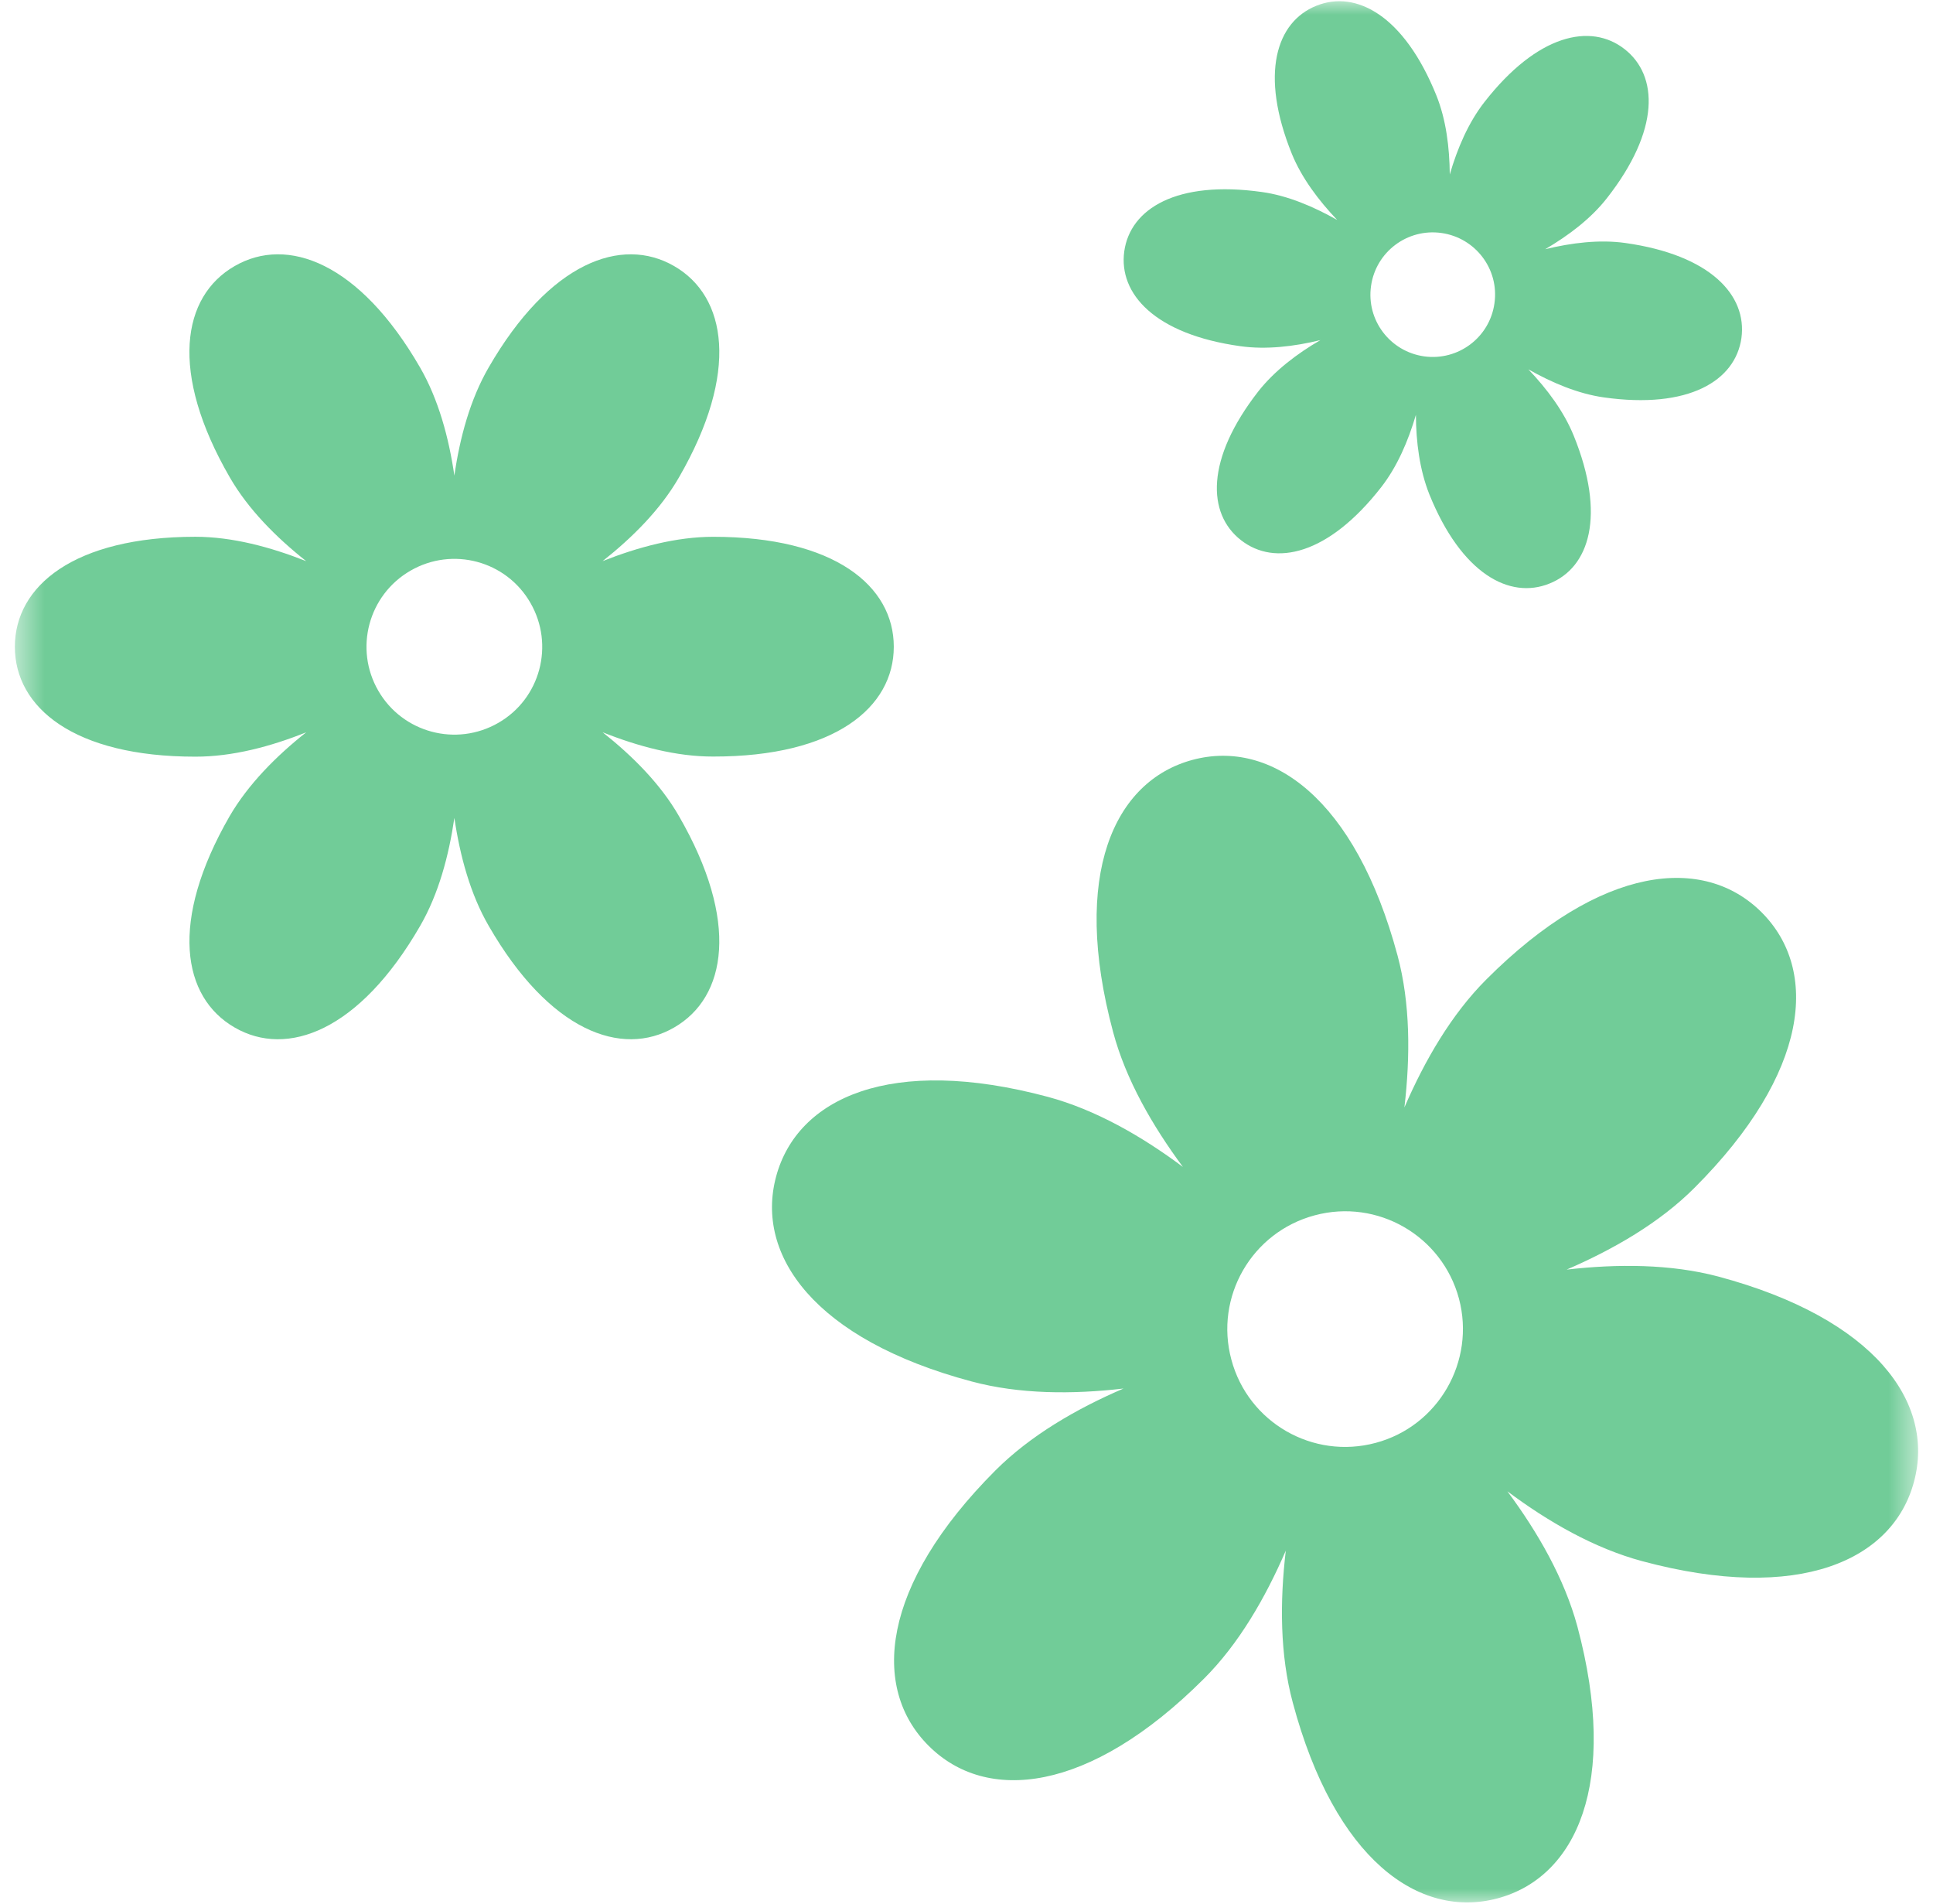 <svg width="65" height="64" viewBox="0 0 65 64" fill="none" xmlns="http://www.w3.org/2000/svg">
<g id="63863022-0-3-flowers.svg" clip-path="url(#clip0_1709_4855)">
<g id="Clip path group">
<mask id="mask0_1709_4855" style="mask-type:luminance" maskUnits="userSpaceOnUse" x="0" y="0" width="65" height="64">
<g id="clip0_1753_1608">
<path id="Vector" d="M64.5 0H0.5V64H64.5V0Z" fill="white"/>
</g>
</mask>
<g mask="url(#mask0_1709_4855)">
<g id="Group">
<path id="Vector_2" d="M23.983 18.047C22.746 18.047 21.458 18.392 20.265 18.864C21.271 18.067 22.212 17.128 22.833 16.047C24.873 12.517 24.438 9.963 22.668 8.945C20.901 7.925 18.473 8.819 16.432 12.354C15.809 13.43 15.462 14.716 15.279 15.99C15.093 14.716 14.746 13.43 14.125 12.354C12.086 8.823 9.657 7.923 7.891 8.945C6.118 9.963 5.684 12.515 7.726 16.047C8.345 17.121 9.287 18.067 10.297 18.866C9.101 18.393 7.811 18.046 6.569 18.046C2.488 18.049 0.5 19.7 0.5 21.745C0.5 23.788 2.49 25.441 6.57 25.439C7.811 25.441 9.1 25.1 10.297 24.62C9.287 25.419 8.345 26.369 7.722 27.439C5.685 30.975 6.122 33.528 7.891 34.545C9.654 35.566 12.086 34.665 14.125 31.134C14.748 30.059 15.092 28.772 15.279 27.498C15.467 28.77 15.813 30.059 16.435 31.13C18.472 34.663 20.902 35.566 22.668 34.545C24.438 33.526 24.872 30.971 22.831 27.437C22.214 26.361 21.272 25.418 20.263 24.618C21.456 25.094 22.744 25.439 23.983 25.435C28.067 25.439 30.055 23.786 30.055 21.743C30.056 19.702 28.066 18.047 23.983 18.047ZM16.758 24.302C15.343 25.118 13.536 24.635 12.721 23.223C11.903 21.808 12.389 20.002 13.803 19.186C15.217 18.369 17.022 18.853 17.835 20.266C18.652 21.678 18.173 23.489 16.758 24.302Z" fill="#71CC98"/>
<path id="Vector_3" d="M57.784 42.918C56.181 42.492 54.39 42.488 52.681 42.684C54.263 42 55.808 41.109 56.983 39.931C60.854 36.06 61.173 32.608 59.237 30.672C57.302 28.739 53.846 29.058 49.98 32.929C48.806 34.103 47.91 35.649 47.225 37.232C47.426 35.52 47.426 33.733 46.995 32.126C45.577 26.844 42.745 24.84 40.103 25.546C37.462 26.255 36.01 29.407 37.429 34.693C37.857 36.298 38.752 37.847 39.777 39.232C38.397 38.201 36.844 37.31 35.24 36.877C29.954 35.459 26.806 36.913 26.097 39.558C25.389 42.202 27.387 45.034 32.675 46.445C34.279 46.875 36.066 46.882 37.78 46.682C36.193 47.364 34.65 48.26 33.474 49.434C29.607 53.306 29.288 56.757 31.223 58.689C33.156 60.628 36.612 60.306 40.482 56.44C41.659 55.267 42.55 53.718 43.237 52.132C43.034 53.846 43.039 55.632 43.471 57.239C44.883 62.522 47.717 64.528 50.361 63.822C53.004 63.112 54.453 59.959 53.04 54.674C52.603 53.069 51.716 51.52 50.688 50.137C52.067 51.168 53.616 52.055 55.225 52.487C60.511 53.906 63.658 52.454 64.362 49.812C65.069 47.168 63.069 44.335 57.784 42.918ZM46.259 48.509C44.144 49.077 41.971 47.822 41.407 45.712C40.837 43.599 42.091 41.425 44.209 40.859C46.322 40.291 48.493 41.547 49.06 43.66C49.62 45.767 48.37 47.946 46.259 48.509Z" fill="#71CC98"/>
<path id="Vector_4" d="M49.915 3.433C49.376 4.123 49.003 4.996 48.751 5.866C48.743 4.958 48.628 4.02 48.298 3.203C47.215 0.523 45.6 -0.35 44.258 0.196C42.918 0.736 42.354 2.483 43.438 5.167C43.769 5.98 44.338 6.736 44.965 7.395C44.177 6.949 43.301 6.575 42.431 6.455C39.569 6.053 38.007 7.016 37.805 8.449C37.608 9.883 38.841 11.239 41.704 11.638C42.572 11.762 43.513 11.65 44.399 11.435C43.612 11.891 42.857 12.468 42.315 13.155C40.535 15.436 40.591 17.272 41.728 18.159C42.87 19.052 44.664 18.663 46.443 16.382C46.983 15.69 47.354 14.824 47.612 13.947C47.616 14.859 47.737 15.795 48.062 16.615C49.144 19.295 50.766 20.161 52.103 19.619C53.447 19.083 54.008 17.332 52.919 14.648C52.589 13.836 52.024 13.077 51.394 12.418C52.187 12.866 53.056 13.236 53.929 13.36C56.79 13.764 58.355 12.799 58.558 11.365C58.754 9.93 57.522 8.573 54.652 8.169C53.785 8.047 52.846 8.163 51.961 8.378C52.745 7.917 53.501 7.349 54.04 6.656C55.824 4.376 55.769 2.541 54.627 1.65C53.489 0.76 51.695 1.15 49.915 3.433ZM50.253 10.199C50.092 11.347 49.032 12.139 47.89 11.981C46.741 11.819 45.94 10.762 46.103 9.615C46.265 8.469 47.322 7.672 48.471 7.833C49.615 7.994 50.419 9.052 50.253 10.199Z" fill="#71CC98"/>
</g>
</g>
</g>
</g>
<defs>
<clipPath id="clip0_1709_4855">
<rect width="65" height="64" fill="white"/>
</clipPath>
</defs>
</svg>
